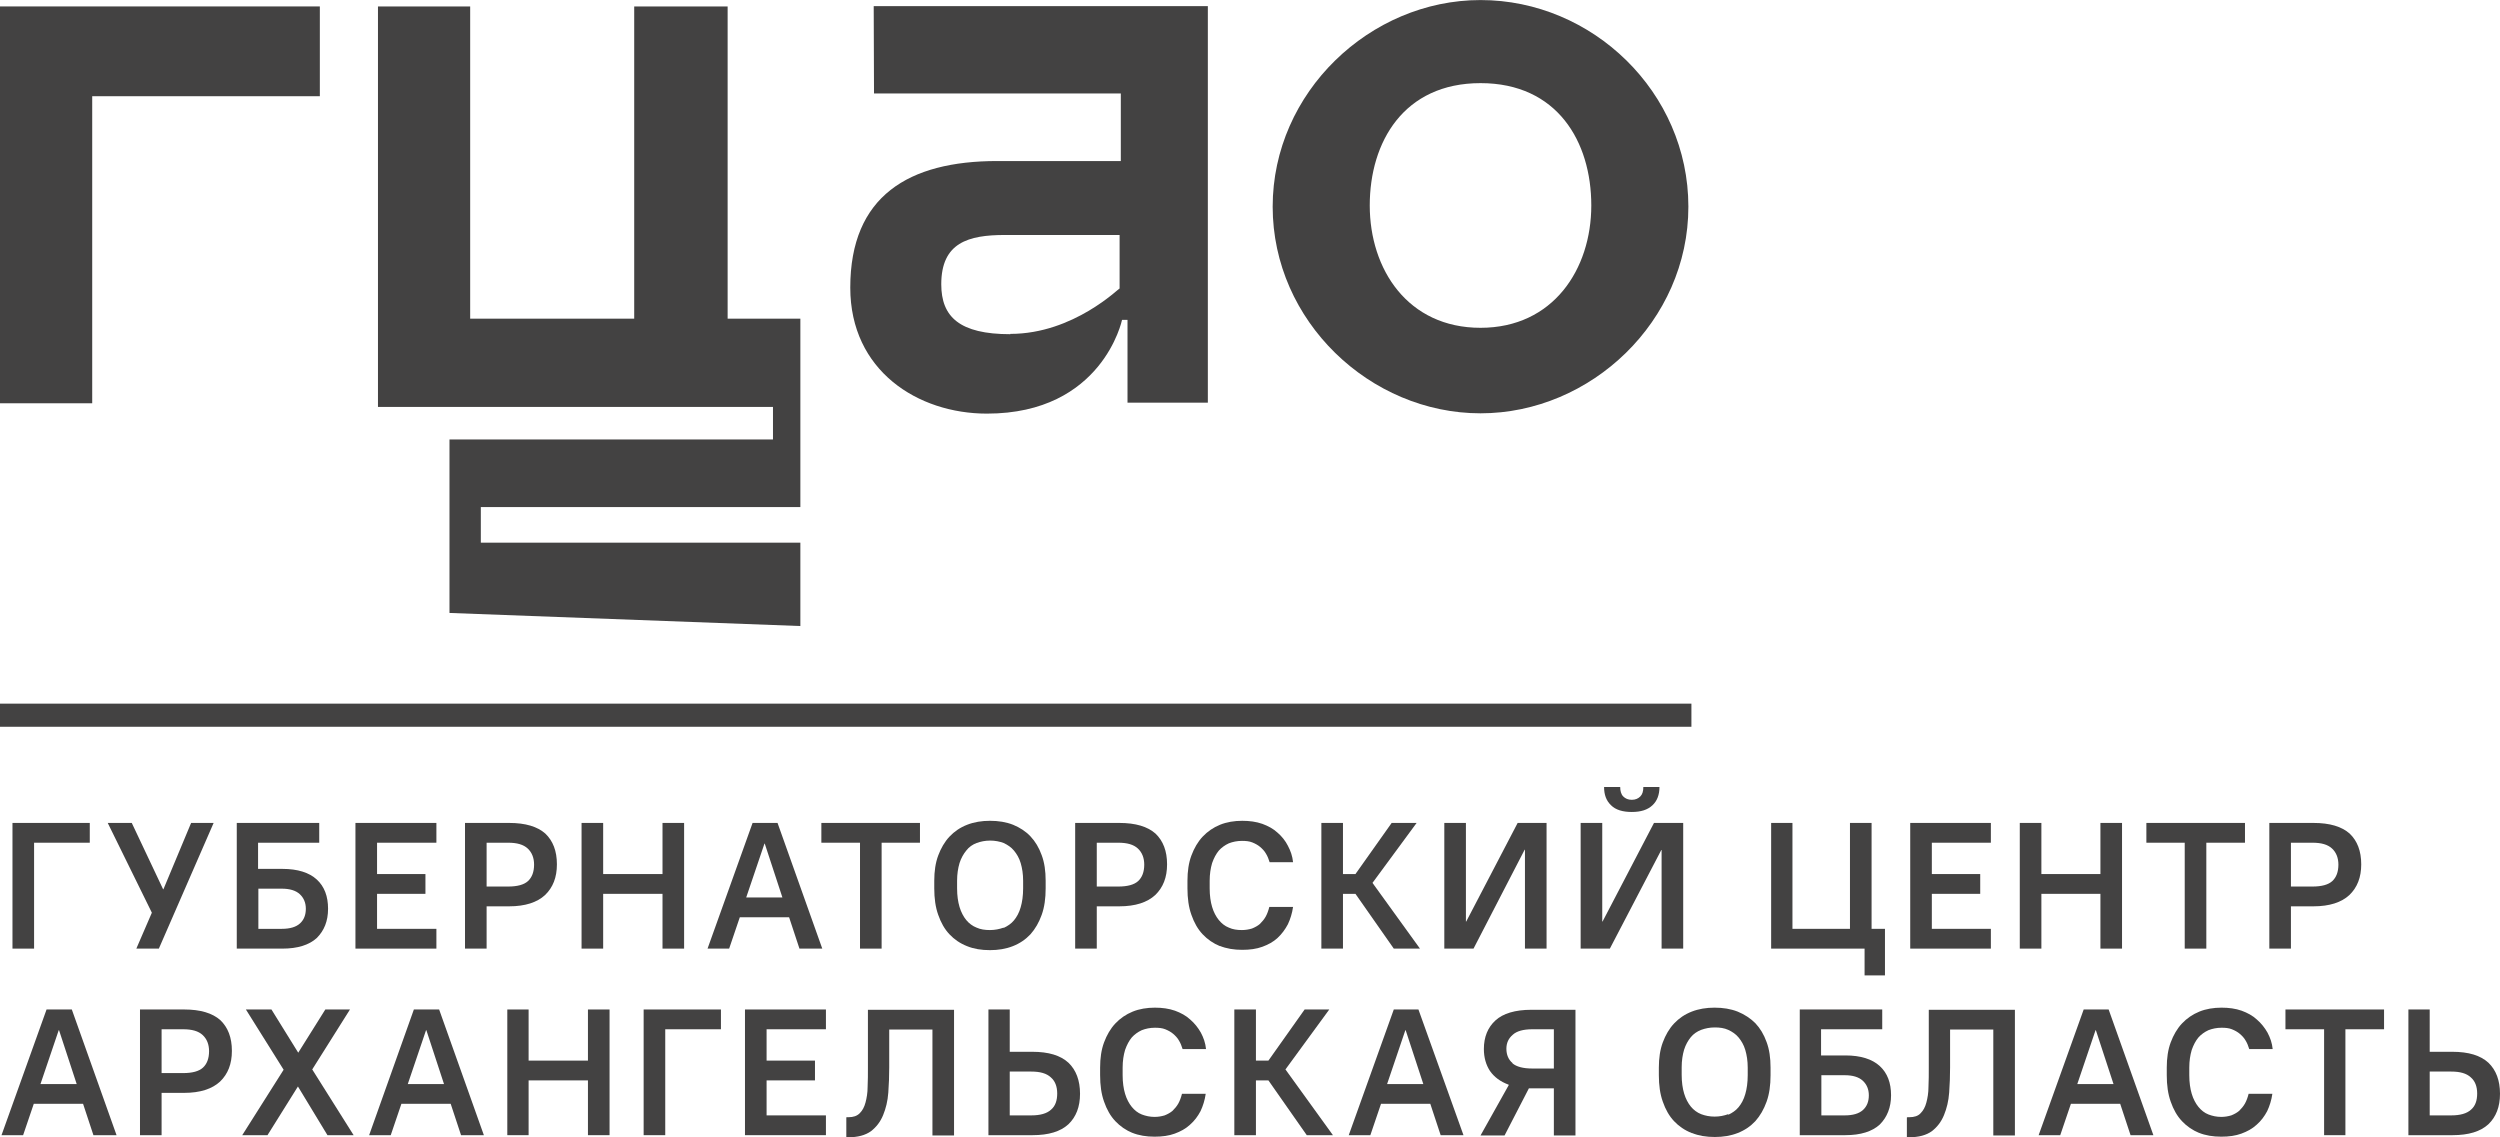 <?xml version="1.0" encoding="UTF-8"?> <!-- Creator: CorelDRAW 2021.5 --> <svg xmlns="http://www.w3.org/2000/svg" xmlns:xlink="http://www.w3.org/1999/xlink" xmlns:xodm="http://www.corel.com/coreldraw/odm/2003" xml:space="preserve" width="31.162mm" height="14.173mm" style="shape-rendering:geometricPrecision; text-rendering:geometricPrecision; image-rendering:optimizeQuality; fill-rule:evenodd; clip-rule:evenodd" viewBox="0 0 82.15 37.36"> <defs> <style type="text/css"> <![CDATA[ .fil0 {fill:#434242;fill-rule:nonzero} ]]> </style> </defs> <g id="Слой_x0020_1">  <g id="_2028865317248"> <polygon class="fil0" points="-0,0.21 -0,13.25 3.03,13.25 3.03,3.16 10.51,3.16 10.51,0.21 "></polygon> <polygon class="fil0" points="23.91,10.47 23.91,0.21 20.84,0.21 20.84,10.47 15.45,10.47 15.45,0.21 12.42,0.21 12.42,13.37 25.4,13.37 25.4,14.44 14.77,14.44 14.77,20.14 26.3,20.57 26.3,17.83 15.8,17.83 15.8,16.66 26.3,16.66 26.3,10.47 "></polygon> <path class="fil0" d="M33.2 10.98c-1.67,0 -2.27,-0.57 -2.27,-1.64 0,-1.37 0.89,-1.62 2.09,-1.62l3.77 0 0 1.76c0,-0.04 -1.5,1.49 -3.59,1.49zm-4.49 -10.77l0.01 2.86 8.11 0 0 2.22 -4.06 0c-2.91,0 -4.83,1.15 -4.83,4.16 0,2.73 2.22,4.14 4.49,4.14 3.8,0 4.44,-3.08 4.44,-3.08l0.18 0 0 2.72 2.64 0 0 -13.03 -10.98 0z"></path> <path class="fil0" d="M48.65 10.77c-2.39,0 -3.64,-1.92 -3.64,-4.02 0,-2.09 1.12,-4.02 3.64,-4.02 2.52,0 3.64,1.92 3.64,4.02 0,2.09 -1.25,4.02 -3.64,4.02zm0 -10.77c-3.63,0 -6.83,3.03 -6.83,6.79 0,3.76 3.2,6.79 6.83,6.79 3.63,0 6.83,-3.03 6.83,-6.79 0,-3.76 -3.15,-6.79 -6.83,-6.79z"></path> <polygon class="fil0" points="0.41,27.04 2.95,27.04 2.95,27.69 1.12,27.69 1.12,31.17 0.41,31.17 "></polygon> <polygon class="fil0" points="4.99,29.99 3.54,27.04 4.33,27.04 5.36,29.22 5.37,29.22 6.28,27.04 7.02,27.04 5.22,31.17 4.48,31.17 "></polygon> <path class="fil0" d="M8.49 29.2l0 1.32 0.77 0c0.27,0 0.47,-0.06 0.6,-0.18 0.13,-0.12 0.19,-0.28 0.19,-0.48 0,-0.2 -0.07,-0.36 -0.2,-0.48 -0.13,-0.12 -0.33,-0.18 -0.59,-0.18l-0.77 0zm-0.71 -2.16l2.71 0 0 0.65 -2.01 0 0 0.86 0.8 0c0.5,0 0.88,0.12 1.13,0.35 0.25,0.23 0.37,0.55 0.37,0.96 0,0.41 -0.13,0.72 -0.37,0.96 -0.25,0.23 -0.63,0.35 -1.13,0.35l-1.5 0 0 -4.13z"></path> <polygon class="fil0" points="11.68,27.04 14.34,27.04 14.34,27.69 12.39,27.69 12.39,28.72 13.98,28.72 13.98,29.37 12.39,29.37 12.39,30.52 14.34,30.52 14.34,31.17 11.68,31.17 "></polygon> <path class="fil0" d="M15.99 27.69l0 1.44 0.71 0c0.3,0 0.52,-0.06 0.65,-0.18 0.13,-0.12 0.2,-0.3 0.2,-0.54 0,-0.22 -0.07,-0.4 -0.21,-0.53 -0.14,-0.13 -0.35,-0.19 -0.64,-0.19l-0.71 0zm-0.71 -0.65l1.45 0c0.54,0 0.93,0.12 1.19,0.35 0.25,0.24 0.38,0.57 0.38,1.01 0,0.43 -0.13,0.76 -0.39,1.01 -0.26,0.24 -0.65,0.37 -1.18,0.37l-0.74 0 0 1.39 -0.71 0 0 -4.13z"></path> <polygon class="fil0" points="19.11,27.04 19.82,27.04 19.82,28.72 21.77,28.72 21.77,27.04 22.48,27.04 22.48,31.17 21.77,31.17 21.77,29.37 19.82,29.37 19.82,31.17 19.11,31.17 "></polygon> <path class="fil0" d="M25.71 29.49l-0.58 -1.77 -0.01 0 -0.6 1.77 1.19 0zm-0.99 -2.45l0.83 0 1.47 4.13 -0.75 0 -0.34 -1.03 -1.62 0 -0.35 1.03 -0.71 0 1.48 -4.13z"></path> <polygon class="fil0" points="28.26,27.69 26.99,27.69 26.99,27.04 30.23,27.04 30.23,27.69 28.97,27.69 28.97,31.17 28.26,31.17 "></polygon> <path class="fil0" d="M32.98 30.49c0.13,-0.06 0.25,-0.14 0.34,-0.25 0.09,-0.11 0.17,-0.25 0.22,-0.43 0.05,-0.17 0.08,-0.38 0.08,-0.62l0 -0.25c0,-0.22 -0.03,-0.41 -0.08,-0.58 -0.05,-0.17 -0.13,-0.3 -0.22,-0.41 -0.09,-0.11 -0.21,-0.19 -0.34,-0.25 -0.13,-0.05 -0.28,-0.08 -0.44,-0.08 -0.17,0 -0.31,0.03 -0.45,0.08 -0.13,0.05 -0.25,0.13 -0.34,0.25 -0.09,0.11 -0.17,0.25 -0.22,0.41 -0.05,0.17 -0.08,0.36 -0.08,0.58l0 0.25c0,0.24 0.03,0.44 0.08,0.61 0.05,0.17 0.13,0.32 0.22,0.43 0.09,0.11 0.21,0.2 0.34,0.25 0.13,0.06 0.28,0.08 0.44,0.08 0.16,0 0.31,-0.03 0.45,-0.08zm-1.2 0.6c-0.23,-0.09 -0.42,-0.22 -0.58,-0.39 -0.16,-0.17 -0.28,-0.38 -0.37,-0.64 -0.09,-0.25 -0.13,-0.54 -0.13,-0.87l0 -0.25c0,-0.31 0.04,-0.59 0.13,-0.83 0.09,-0.24 0.21,-0.45 0.37,-0.62 0.16,-0.17 0.35,-0.3 0.58,-0.39 0.23,-0.09 0.48,-0.13 0.75,-0.13 0.28,0 0.53,0.04 0.76,0.13 0.22,0.09 0.42,0.22 0.57,0.38 0.16,0.17 0.28,0.37 0.37,0.62 0.09,0.24 0.13,0.52 0.13,0.84l0 0.25c0,0.33 -0.04,0.62 -0.13,0.87 -0.09,0.25 -0.21,0.46 -0.37,0.64 -0.16,0.17 -0.35,0.3 -0.58,0.39 -0.23,0.09 -0.48,0.13 -0.75,0.13 -0.28,0 -0.53,-0.04 -0.75,-0.13z"></path> <path class="fil0" d="M36.04 27.69l0 1.44 0.71 0c0.3,0 0.52,-0.06 0.65,-0.18 0.13,-0.12 0.2,-0.3 0.2,-0.54 0,-0.22 -0.07,-0.4 -0.21,-0.53 -0.14,-0.13 -0.35,-0.19 -0.64,-0.19l-0.71 0zm-0.71 -0.65l1.45 0c0.54,0 0.93,0.12 1.19,0.35 0.25,0.24 0.38,0.57 0.38,1.01 0,0.43 -0.13,0.76 -0.39,1.01 -0.26,0.24 -0.65,0.37 -1.18,0.37l-0.74 0 0 1.39 -0.71 0 0 -4.13z"></path> <path class="fil0" d="M40.09 31.09c-0.22,-0.09 -0.41,-0.22 -0.57,-0.39 -0.16,-0.17 -0.28,-0.38 -0.37,-0.64 -0.09,-0.25 -0.13,-0.54 -0.13,-0.87l0 -0.25c0,-0.31 0.04,-0.59 0.13,-0.83 0.09,-0.24 0.21,-0.45 0.37,-0.62 0.16,-0.17 0.35,-0.3 0.57,-0.39 0.22,-0.09 0.47,-0.13 0.73,-0.13 0.24,0 0.46,0.03 0.66,0.1 0.19,0.07 0.36,0.16 0.5,0.29 0.14,0.12 0.26,0.27 0.34,0.43 0.09,0.17 0.15,0.34 0.17,0.54l-0.77 0c-0.03,-0.1 -0.07,-0.2 -0.12,-0.28 -0.05,-0.09 -0.12,-0.16 -0.19,-0.22 -0.07,-0.06 -0.16,-0.11 -0.26,-0.15 -0.1,-0.04 -0.21,-0.05 -0.34,-0.05 -0.16,0 -0.3,0.03 -0.43,0.08 -0.13,0.06 -0.24,0.14 -0.33,0.24 -0.09,0.11 -0.16,0.24 -0.22,0.41 -0.05,0.17 -0.08,0.36 -0.08,0.58l0 0.25c0,0.24 0.03,0.44 0.08,0.61 0.05,0.17 0.13,0.32 0.22,0.43 0.09,0.11 0.2,0.2 0.33,0.25 0.13,0.06 0.27,0.08 0.43,0.08 0.12,0 0.23,-0.02 0.33,-0.05 0.1,-0.04 0.19,-0.09 0.26,-0.15 0.07,-0.07 0.14,-0.15 0.19,-0.24 0.05,-0.09 0.09,-0.2 0.12,-0.32l0.78 0c-0.03,0.21 -0.09,0.4 -0.17,0.57 -0.09,0.17 -0.2,0.32 -0.34,0.45 -0.14,0.13 -0.31,0.22 -0.5,0.29 -0.19,0.07 -0.41,0.1 -0.66,0.1 -0.27,0 -0.52,-0.04 -0.74,-0.13z"></path> <polygon class="fil0" points="43.42,27.04 44.13,27.04 44.13,28.72 44.54,28.72 45.73,27.04 46.55,27.04 45.1,29.01 46.66,31.17 45.8,31.17 44.54,29.37 44.13,29.37 44.13,31.17 43.42,31.17 "></polygon> <polygon class="fil0" points="47.46,27.04 48.17,27.04 48.17,30.28 48.18,30.28 49.87,27.04 50.82,27.04 50.82,31.17 50.11,31.17 50.11,27.92 50.1,27.92 48.42,31.17 47.46,31.17 "></polygon> <path class="fil0" d="M52.94 26.46c-0.16,-0.15 -0.23,-0.35 -0.23,-0.6l0.53 0c0,0.13 0.03,0.24 0.1,0.31 0.07,0.07 0.16,0.11 0.28,0.11 0.12,0 0.21,-0.04 0.28,-0.11 0.07,-0.07 0.1,-0.17 0.1,-0.31l0.53 0c0,0.26 -0.08,0.46 -0.23,0.6 -0.16,0.15 -0.38,0.22 -0.68,0.22 -0.3,0 -0.53,-0.07 -0.68,-0.22zm-1 0.58l0.71 0 0 3.24 0.01 0 1.69 -3.24 0.96 0 0 4.13 -0.71 0 0 -3.24 -0.01 0 -1.69 3.24 -0.96 0 0 -4.13z"></path> <polygon class="fil0" points="58.2,27.04 58.9,27.04 58.9,30.52 60.79,30.52 60.79,27.04 61.5,27.04 61.5,30.52 61.94,30.52 61.94,32.05 61.27,32.05 61.27,31.17 58.2,31.17 "></polygon> <polygon class="fil0" points="62.77,27.04 65.42,27.04 65.42,27.69 63.48,27.69 63.48,28.72 65.07,28.72 65.07,29.37 63.48,29.37 63.48,30.52 65.42,30.52 65.42,31.17 62.77,31.17 "></polygon> <polygon class="fil0" points="66.37,27.04 67.08,27.04 67.08,28.72 69.02,28.72 69.02,27.04 69.73,27.04 69.73,31.17 69.02,31.17 69.02,29.37 67.08,29.37 67.08,31.17 66.37,31.17 "></polygon> <polygon class="fil0" points="71.79,27.69 70.53,27.69 70.53,27.04 73.77,27.04 73.77,27.69 72.5,27.69 72.5,31.17 71.79,31.17 "></polygon> <path class="fil0" d="M75.28 27.69l0 1.44 0.71 0c0.3,0 0.52,-0.06 0.65,-0.18 0.13,-0.12 0.2,-0.3 0.2,-0.54 0,-0.22 -0.07,-0.4 -0.21,-0.53 -0.14,-0.13 -0.35,-0.19 -0.64,-0.19l-0.71 0zm-0.71 -0.65l1.45 0c0.54,0 0.93,0.12 1.19,0.35 0.25,0.24 0.38,0.57 0.38,1.01 0,0.43 -0.13,0.76 -0.39,1.01 -0.26,0.24 -0.65,0.37 -1.18,0.37l-0.74 0 0 1.39 -0.71 0 0 -4.13z"></path> <path class="fil0" d="M2.52 35.62l-0.58 -1.77 -0.01 0 -0.6 1.77 1.19 0zm-0.99 -2.45l0.83 0 1.47 4.13 -0.76 0 -0.34 -1.03 -1.62 0 -0.35 1.03 -0.71 0 1.48 -4.13z"></path> <path class="fil0" d="M5.31 33.82l0 1.44 0.71 0c0.3,0 0.52,-0.06 0.65,-0.18 0.13,-0.12 0.2,-0.3 0.2,-0.54 0,-0.22 -0.07,-0.4 -0.21,-0.53 -0.14,-0.13 -0.35,-0.19 -0.64,-0.19l-0.71 0zm-0.71 -0.65l1.45 0c0.54,0 0.93,0.12 1.19,0.35 0.25,0.24 0.38,0.57 0.38,1.01 0,0.43 -0.13,0.76 -0.39,1.01 -0.26,0.24 -0.65,0.37 -1.18,0.37l-0.74 0 0 1.39 -0.71 0 0 -4.13z"></path> <polygon class="fil0" points="9.32,35.15 8.08,33.17 8.92,33.17 9.8,34.59 10.69,33.17 11.5,33.17 10.26,35.14 11.62,37.3 10.76,37.3 9.79,35.7 8.79,37.3 7.96,37.3 "></polygon> <path class="fil0" d="M14.59 35.62l-0.58 -1.77 -0.01 0 -0.6 1.77 1.19 0zm-0.99 -2.45l0.83 0 1.47 4.13 -0.75 0 -0.34 -1.03 -1.62 0 -0.35 1.03 -0.71 0 1.47 -4.13z"></path> <polygon class="fil0" points="16.67,33.17 17.37,33.17 17.37,34.85 19.32,34.85 19.32,33.17 20.03,33.17 20.03,37.3 19.32,37.3 19.32,35.5 17.37,35.5 17.37,37.3 16.67,37.3 "></polygon> <polygon class="fil0" points="21.15,33.17 23.69,33.17 23.69,33.82 21.86,33.82 21.86,37.3 21.15,37.3 "></polygon> <polygon class="fil0" points="24.48,33.17 27.14,33.17 27.14,33.82 25.19,33.82 25.19,34.85 26.78,34.85 26.78,35.5 25.19,35.5 25.19,36.65 27.14,36.65 27.14,37.3 24.48,37.3 "></polygon> <path class="fil0" d="M27.82 36.71l0.06 0c0.16,0 0.28,-0.04 0.37,-0.13 0.09,-0.09 0.15,-0.2 0.19,-0.35 0.04,-0.15 0.07,-0.32 0.07,-0.52 0.01,-0.2 0.01,-0.41 0.01,-0.64l0 -1.89 2.83 0 0 4.13 -0.71 0 0 -3.48 -1.42 0 0 1.24c0,0.28 -0.01,0.56 -0.03,0.83 -0.02,0.28 -0.08,0.52 -0.17,0.74 -0.09,0.22 -0.22,0.39 -0.4,0.53 -0.18,0.13 -0.43,0.2 -0.75,0.2l-0.06 0 0 -0.65z"></path> <path class="fil0" d="M33.89 36.65c0.29,0 0.51,-0.06 0.65,-0.19 0.14,-0.12 0.2,-0.3 0.2,-0.53 0,-0.23 -0.07,-0.41 -0.21,-0.53 -0.14,-0.13 -0.35,-0.19 -0.64,-0.19l-0.71 0 0 1.44 0.71 0zm-1.42 -3.48l0.71 0 0 1.39 0.74 0c0.54,0 0.93,0.12 1.19,0.36 0.25,0.24 0.38,0.58 0.38,1.02 0,0.43 -0.13,0.76 -0.38,1 -0.26,0.24 -0.65,0.36 -1.18,0.36l-1.45 0 0 -4.13z"></path> <path class="fil0" d="M37.22 37.23c-0.22,-0.09 -0.41,-0.22 -0.57,-0.39 -0.16,-0.17 -0.28,-0.38 -0.37,-0.64 -0.09,-0.25 -0.13,-0.54 -0.13,-0.87l0 -0.25c0,-0.31 0.04,-0.59 0.13,-0.83 0.09,-0.24 0.21,-0.45 0.37,-0.62 0.16,-0.17 0.35,-0.3 0.57,-0.39 0.22,-0.09 0.47,-0.13 0.73,-0.13 0.24,0 0.46,0.03 0.66,0.1 0.19,0.07 0.36,0.16 0.5,0.29 0.14,0.12 0.26,0.27 0.35,0.43 0.09,0.17 0.15,0.34 0.17,0.54l-0.77 0c-0.03,-0.1 -0.07,-0.2 -0.12,-0.28 -0.05,-0.09 -0.12,-0.16 -0.19,-0.22 -0.07,-0.06 -0.16,-0.11 -0.26,-0.15 -0.1,-0.04 -0.21,-0.05 -0.34,-0.05 -0.16,0 -0.3,0.03 -0.43,0.08 -0.13,0.06 -0.24,0.14 -0.33,0.24 -0.09,0.11 -0.16,0.24 -0.22,0.41 -0.05,0.17 -0.08,0.36 -0.08,0.58l0 0.25c0,0.24 0.03,0.44 0.08,0.61 0.05,0.17 0.13,0.32 0.22,0.43 0.09,0.11 0.2,0.2 0.33,0.25 0.13,0.05 0.27,0.08 0.42,0.08 0.12,0 0.23,-0.02 0.33,-0.05 0.1,-0.04 0.19,-0.09 0.26,-0.15 0.07,-0.07 0.14,-0.15 0.19,-0.24 0.05,-0.09 0.09,-0.2 0.12,-0.32l0.78 0c-0.03,0.21 -0.09,0.4 -0.17,0.57 -0.09,0.17 -0.2,0.32 -0.35,0.45 -0.14,0.13 -0.31,0.22 -0.5,0.29 -0.19,0.07 -0.41,0.1 -0.66,0.1 -0.27,0 -0.52,-0.04 -0.74,-0.13z"></path> <polygon class="fil0" points="40.56,33.17 41.27,33.17 41.27,34.85 41.68,34.85 42.87,33.17 43.68,33.17 42.24,35.14 43.8,37.3 42.94,37.3 41.68,35.5 41.27,35.5 41.27,37.3 40.56,37.3 "></polygon> <path class="fil0" d="M46.77 35.62l-0.58 -1.77 -0.01 0 -0.6 1.77 1.19 0zm-0.99 -2.45l0.83 0 1.48 4.13 -0.75 0 -0.34 -1.03 -1.62 0 -0.35 1.03 -0.71 0 1.48 -4.13z"></path> <path class="fil0" d="M49.7 34.94c0.13,0.11 0.35,0.17 0.65,0.17l0.71 0 0 -1.29 -0.71 0c-0.29,0 -0.51,0.06 -0.64,0.18 -0.14,0.12 -0.21,0.27 -0.21,0.46 0,0.2 0.07,0.36 0.2,0.47zm-0.13 0.7c-0.27,-0.1 -0.47,-0.25 -0.61,-0.45 -0.13,-0.2 -0.2,-0.44 -0.2,-0.72 0,-0.4 0.13,-0.71 0.38,-0.94 0.25,-0.23 0.65,-0.35 1.18,-0.35l1.45 0 0 4.13 -0.71 0 0 -1.55 -0.74 0c-0.02,0 -0.03,0 -0.04,0 -0.01,0 -0.03,0 -0.04,0l-0.8 1.55 -0.79 0 0.93 -1.66z"></path> <path class="fil0" d="M56.79 36.63c0.13,-0.06 0.25,-0.14 0.34,-0.25 0.09,-0.11 0.17,-0.25 0.22,-0.43 0.05,-0.17 0.08,-0.38 0.08,-0.62l0 -0.25c0,-0.22 -0.03,-0.41 -0.08,-0.58 -0.05,-0.17 -0.13,-0.3 -0.22,-0.41 -0.09,-0.11 -0.21,-0.19 -0.34,-0.25 -0.13,-0.06 -0.28,-0.08 -0.44,-0.08 -0.17,0 -0.31,0.03 -0.45,0.08 -0.13,0.05 -0.25,0.13 -0.34,0.24 -0.09,0.11 -0.17,0.25 -0.22,0.41 -0.05,0.17 -0.08,0.36 -0.08,0.58l0 0.25c0,0.24 0.03,0.44 0.08,0.61 0.05,0.17 0.13,0.32 0.22,0.43 0.09,0.11 0.21,0.2 0.34,0.25 0.13,0.05 0.28,0.08 0.44,0.08 0.17,0 0.31,-0.03 0.45,-0.08zm-1.2 0.6c-0.23,-0.09 -0.42,-0.22 -0.58,-0.39 -0.16,-0.17 -0.28,-0.38 -0.37,-0.64 -0.09,-0.25 -0.13,-0.54 -0.13,-0.87l0 -0.25c0,-0.31 0.04,-0.59 0.13,-0.83 0.09,-0.24 0.21,-0.45 0.37,-0.62 0.16,-0.17 0.35,-0.3 0.58,-0.39 0.23,-0.09 0.48,-0.13 0.75,-0.13 0.28,0 0.53,0.04 0.76,0.13 0.22,0.09 0.42,0.22 0.58,0.38 0.16,0.17 0.28,0.37 0.37,0.62 0.09,0.24 0.13,0.52 0.13,0.84l0 0.25c0,0.33 -0.04,0.62 -0.13,0.87 -0.09,0.25 -0.21,0.46 -0.37,0.64 -0.16,0.17 -0.35,0.3 -0.58,0.39 -0.23,0.09 -0.48,0.13 -0.75,0.13 -0.28,0 -0.53,-0.04 -0.75,-0.13z"></path> <path class="fil0" d="M59.85 35.33l0 1.32 0.77 0c0.27,0 0.47,-0.06 0.6,-0.18 0.13,-0.12 0.19,-0.28 0.19,-0.48 0,-0.2 -0.07,-0.36 -0.2,-0.48 -0.13,-0.12 -0.33,-0.18 -0.59,-0.18l-0.77 0zm-0.71 -2.16l2.71 0 0 0.65 -2.01 0 0 0.86 0.8 0c0.5,0 0.88,0.12 1.13,0.35 0.25,0.23 0.37,0.55 0.37,0.96 0,0.4 -0.13,0.72 -0.37,0.96 -0.25,0.23 -0.63,0.35 -1.13,0.35l-1.5 0 0 -4.13z"></path> <path class="fil0" d="M62.68 36.71l0.06 0c0.16,0 0.29,-0.04 0.37,-0.13 0.09,-0.09 0.15,-0.2 0.19,-0.35 0.04,-0.15 0.07,-0.32 0.07,-0.52 0.01,-0.2 0.01,-0.41 0.01,-0.64l0 -1.89 2.83 0 0 4.13 -0.71 0 0 -3.48 -1.42 0 0 1.24c0,0.28 -0.01,0.56 -0.03,0.83 -0.02,0.28 -0.08,0.52 -0.17,0.74 -0.09,0.22 -0.22,0.39 -0.4,0.53 -0.18,0.13 -0.43,0.2 -0.76,0.2l-0.06 0 0 -0.65z"></path> <path class="fil0" d="M69.45 35.62l-0.58 -1.77 -0.01 0 -0.6 1.77 1.19 0zm-0.99 -2.45l0.83 0 1.47 4.13 -0.75 0 -0.34 -1.03 -1.62 0 -0.35 1.03 -0.71 0 1.48 -4.13z"></path> <path class="fil0" d="M72.27 37.23c-0.22,-0.09 -0.41,-0.22 -0.57,-0.39 -0.16,-0.17 -0.28,-0.38 -0.37,-0.64 -0.09,-0.25 -0.13,-0.54 -0.13,-0.87l0 -0.25c0,-0.31 0.04,-0.59 0.13,-0.83 0.09,-0.24 0.21,-0.45 0.37,-0.62 0.16,-0.17 0.35,-0.3 0.57,-0.39 0.22,-0.09 0.47,-0.13 0.73,-0.13 0.24,0 0.46,0.03 0.66,0.1 0.19,0.07 0.36,0.16 0.5,0.29 0.14,0.12 0.26,0.27 0.35,0.43 0.09,0.17 0.15,0.34 0.17,0.54l-0.77 0c-0.03,-0.1 -0.07,-0.2 -0.12,-0.28 -0.05,-0.09 -0.12,-0.16 -0.19,-0.22 -0.07,-0.06 -0.16,-0.11 -0.26,-0.15 -0.1,-0.04 -0.21,-0.05 -0.34,-0.05 -0.16,0 -0.3,0.03 -0.43,0.08 -0.13,0.06 -0.24,0.14 -0.33,0.24 -0.09,0.11 -0.16,0.24 -0.22,0.41 -0.05,0.17 -0.08,0.36 -0.08,0.58l0 0.25c0,0.24 0.03,0.44 0.08,0.61 0.05,0.17 0.13,0.32 0.22,0.43 0.09,0.11 0.2,0.2 0.33,0.25 0.13,0.05 0.27,0.08 0.42,0.08 0.12,0 0.23,-0.02 0.33,-0.05 0.1,-0.04 0.19,-0.09 0.26,-0.15 0.07,-0.07 0.14,-0.15 0.19,-0.24 0.05,-0.09 0.09,-0.2 0.12,-0.32l0.78 0c-0.03,0.21 -0.09,0.4 -0.17,0.57 -0.09,0.17 -0.2,0.32 -0.35,0.45 -0.14,0.13 -0.31,0.22 -0.5,0.29 -0.19,0.07 -0.41,0.1 -0.66,0.1 -0.27,0 -0.52,-0.04 -0.74,-0.13z"></path> <polygon class="fil0" points="76.37,33.82 75.1,33.82 75.1,33.17 78.34,33.17 78.34,33.82 77.07,33.82 77.07,37.3 76.37,37.3 "></polygon> <path class="fil0" d="M80.55 36.65c0.29,0 0.51,-0.06 0.65,-0.19 0.14,-0.12 0.2,-0.3 0.2,-0.53 0,-0.23 -0.07,-0.41 -0.21,-0.53 -0.14,-0.13 -0.35,-0.19 -0.64,-0.19l-0.71 0 0 1.44 0.71 0zm-1.42 -3.48l0.71 0 0 1.39 0.74 0c0.54,0 0.93,0.12 1.19,0.36 0.25,0.24 0.38,0.58 0.38,1.02 0,0.43 -0.13,0.76 -0.38,1 -0.26,0.24 -0.65,0.36 -1.18,0.36l-1.45 0 0 -4.13z"></path> <polygon class="fil0" points="-0,23.88 55.58,23.88 55.58,23.12 -0,23.12 "></polygon> </g> </g> </svg> 